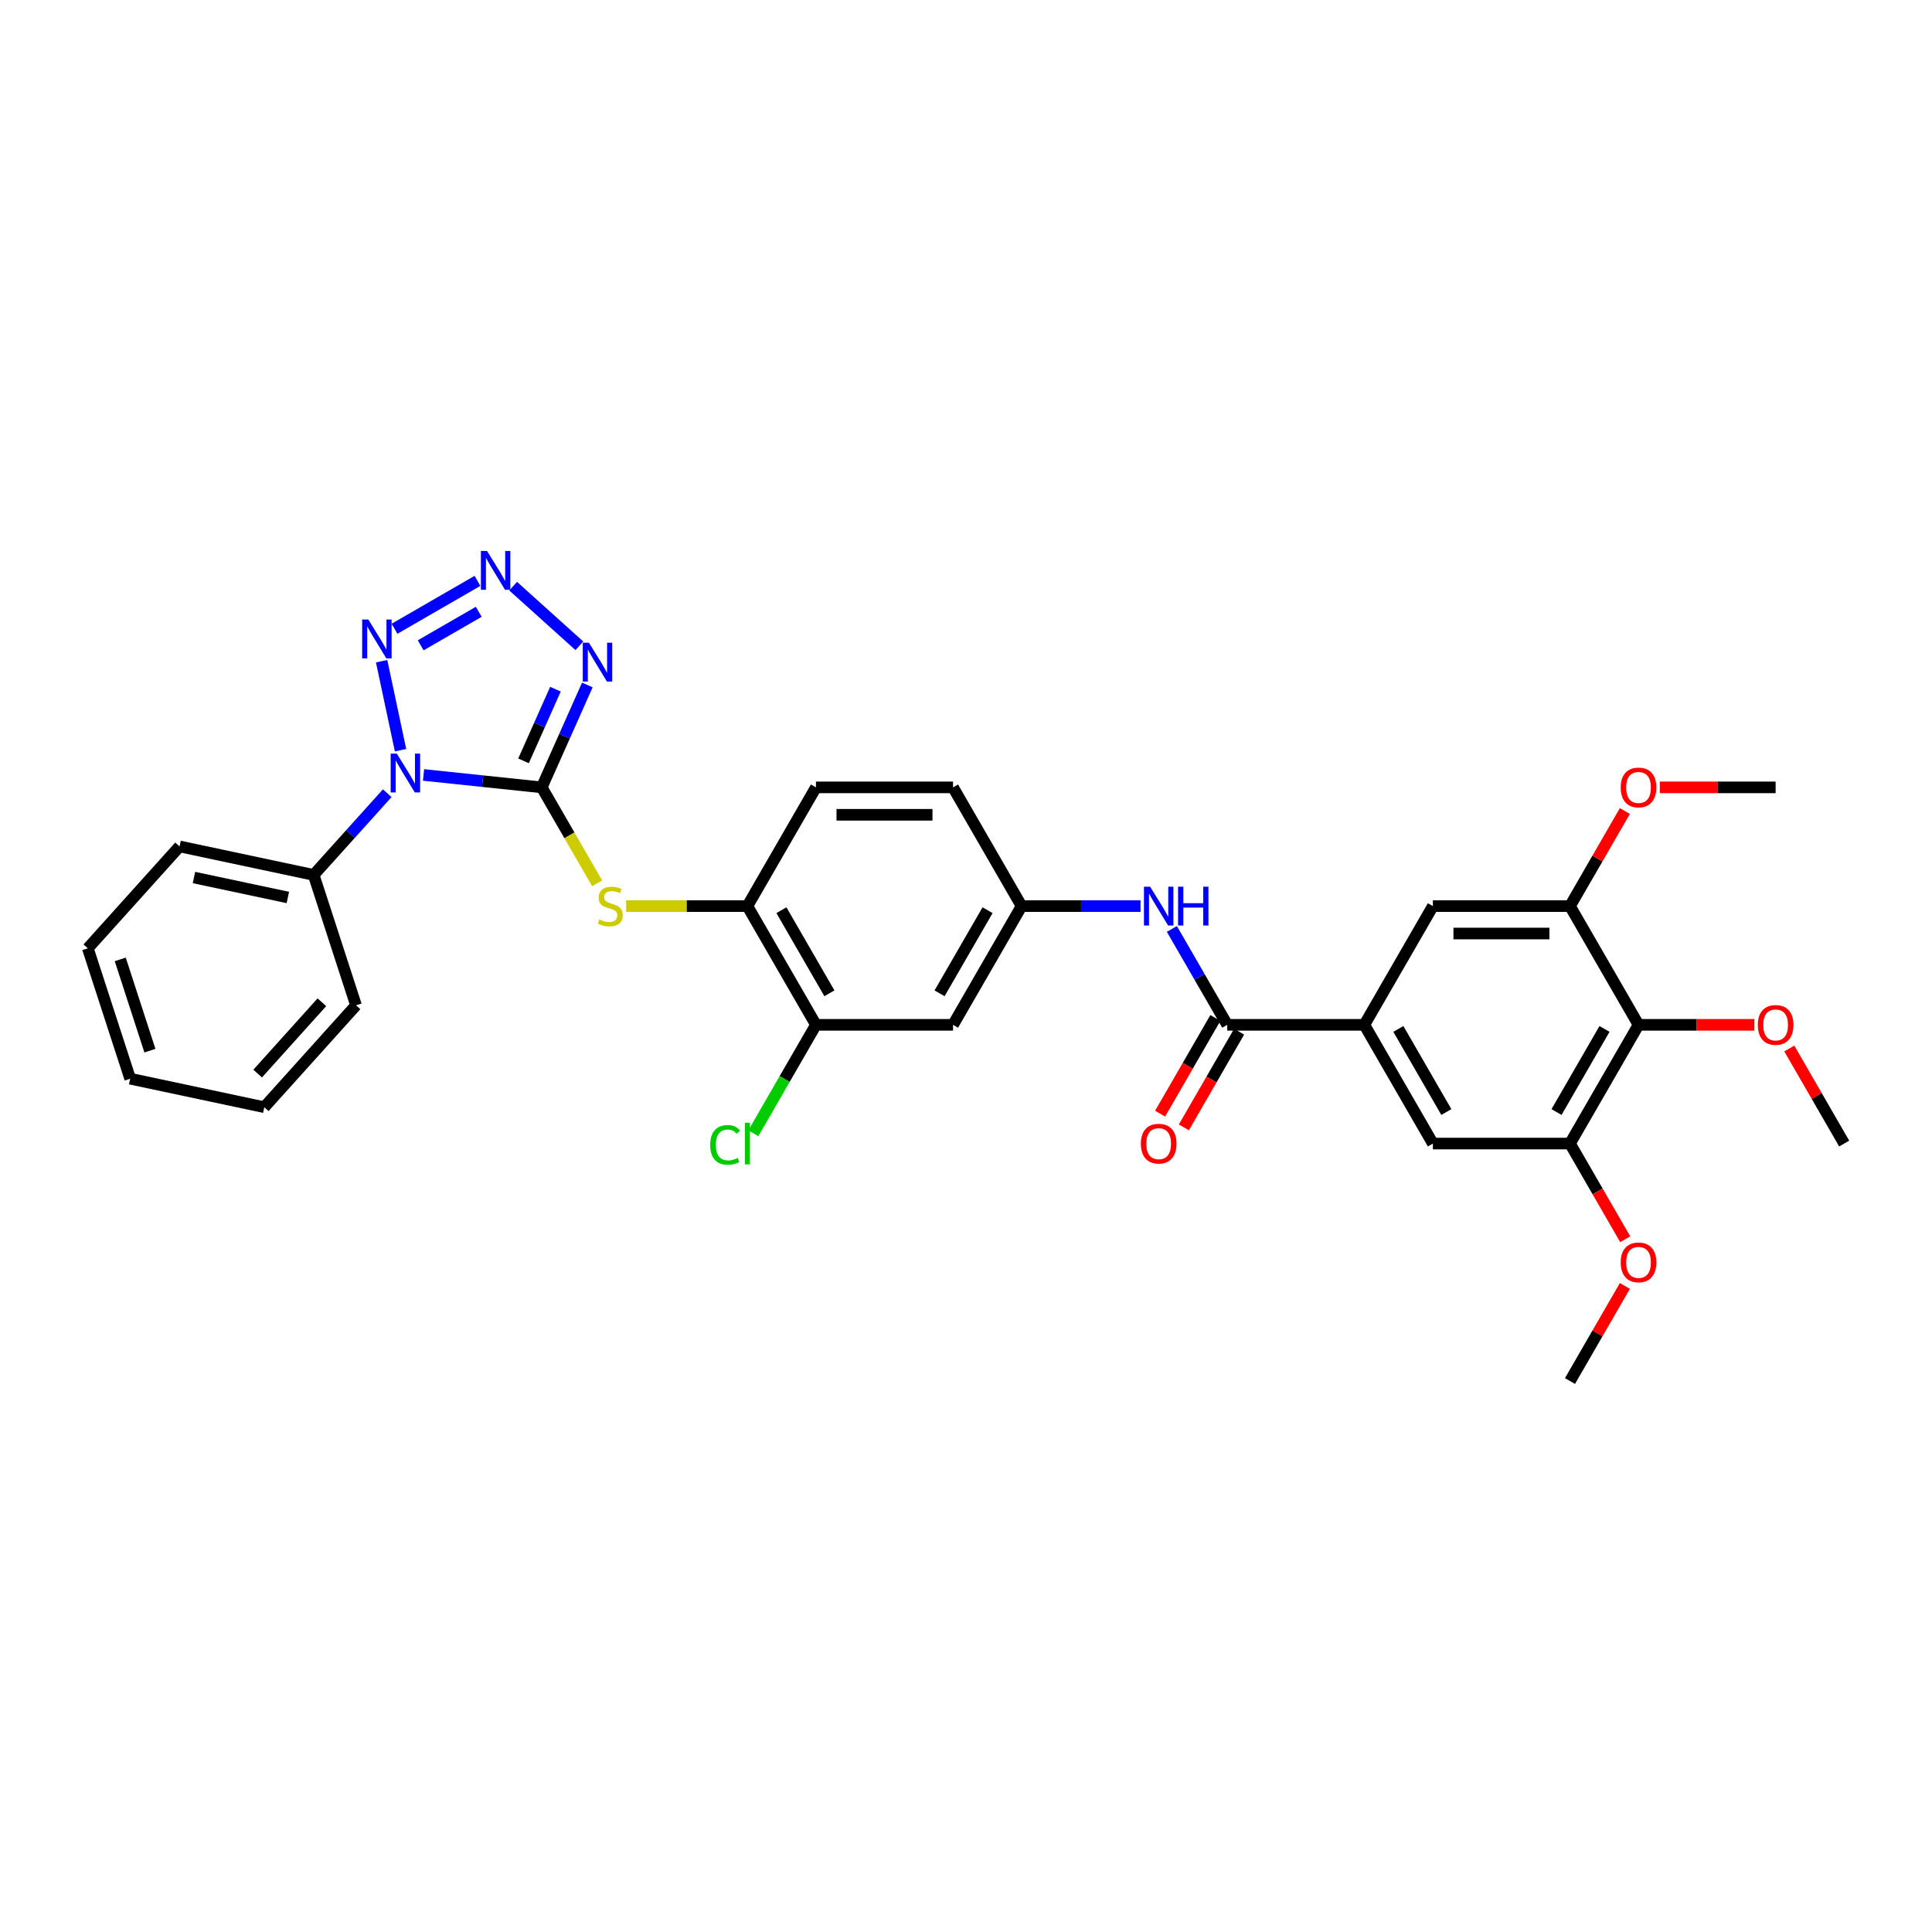 <?xml version='1.0' encoding='iso-8859-1'?>
<svg version='1.1' baseProfile='full'
              xmlns='http://www.w3.org/2000/svg'
                      xmlns:rdkit='http://www.rdkit.org/xml'
                      xmlns:xlink='http://www.w3.org/1999/xlink'
                  xml:space='preserve'
width='1000px' height='1000px' viewBox='0 0 1000 1000'>
<!-- END OF HEADER -->
<rect style='opacity:1.0;fill:#FFFFFF;stroke:none' width='1000' height='1000' x='0' y='0'> </rect>
<path class='bond-0' d='M 280.405,407.542 L 249.816,404.327' style='fill:none;fill-rule:evenodd;stroke:#000000;stroke-width:6px;stroke-linecap:butt;stroke-linejoin:miter;stroke-opacity:1' />
<path class='bond-0' d='M 249.816,404.327 L 219.227,401.112' style='fill:none;fill-rule:evenodd;stroke:#0000FF;stroke-width:6px;stroke-linecap:butt;stroke-linejoin:miter;stroke-opacity:1' />
<path class='bond-1' d='M 280.405,407.542 L 292.205,381.039' style='fill:none;fill-rule:evenodd;stroke:#000000;stroke-width:6px;stroke-linecap:butt;stroke-linejoin:miter;stroke-opacity:1' />
<path class='bond-1' d='M 292.205,381.039 L 304.005,354.537' style='fill:none;fill-rule:evenodd;stroke:#0000FF;stroke-width:6px;stroke-linecap:butt;stroke-linejoin:miter;stroke-opacity:1' />
<path class='bond-1' d='M 270.98,393.818 L 279.239,375.267' style='fill:none;fill-rule:evenodd;stroke:#000000;stroke-width:6px;stroke-linecap:butt;stroke-linejoin:miter;stroke-opacity:1' />
<path class='bond-1' d='M 279.239,375.267 L 287.499,356.715' style='fill:none;fill-rule:evenodd;stroke:#0000FF;stroke-width:6px;stroke-linecap:butt;stroke-linejoin:miter;stroke-opacity:1' />
<path class='bond-4' d='M 280.405,407.542 L 294.741,432.372' style='fill:none;fill-rule:evenodd;stroke:#000000;stroke-width:6px;stroke-linecap:butt;stroke-linejoin:miter;stroke-opacity:1' />
<path class='bond-4' d='M 294.741,432.372 L 309.077,457.203' style='fill:none;fill-rule:evenodd;stroke:#CCCC00;stroke-width:6px;stroke-linecap:butt;stroke-linejoin:miter;stroke-opacity:1' />
<path class='bond-3' d='M 207.319,388.302 L 197.527,342.233' style='fill:none;fill-rule:evenodd;stroke:#0000FF;stroke-width:6px;stroke-linecap:butt;stroke-linejoin:miter;stroke-opacity:1' />
<path class='bond-16' d='M 200.436,410.559 L 181.393,431.709' style='fill:none;fill-rule:evenodd;stroke:#0000FF;stroke-width:6px;stroke-linecap:butt;stroke-linejoin:miter;stroke-opacity:1' />
<path class='bond-16' d='M 181.393,431.709 L 162.349,452.859' style='fill:none;fill-rule:evenodd;stroke:#000000;stroke-width:6px;stroke-linecap:butt;stroke-linejoin:miter;stroke-opacity:1' />
<path class='bond-2' d='M 299.873,334.255 L 265.612,303.407' style='fill:none;fill-rule:evenodd;stroke:#0000FF;stroke-width:6px;stroke-linecap:butt;stroke-linejoin:miter;stroke-opacity:1' />
<path class='bond-33' d='M 247.138,300.656 L 204.202,325.445' style='fill:none;fill-rule:evenodd;stroke:#0000FF;stroke-width:6px;stroke-linecap:butt;stroke-linejoin:miter;stroke-opacity:1' />
<path class='bond-33' d='M 247.794,316.665 L 217.739,334.017' style='fill:none;fill-rule:evenodd;stroke:#0000FF;stroke-width:6px;stroke-linecap:butt;stroke-linejoin:miter;stroke-opacity:1' />
<path class='bond-11' d='M 324.104,468.997 L 355.476,468.997' style='fill:none;fill-rule:evenodd;stroke:#CCCC00;stroke-width:6px;stroke-linecap:butt;stroke-linejoin:miter;stroke-opacity:1' />
<path class='bond-11' d='M 355.476,468.997 L 386.848,468.997' style='fill:none;fill-rule:evenodd;stroke:#000000;stroke-width:6px;stroke-linecap:butt;stroke-linejoin:miter;stroke-opacity:1' />
<path class='bond-5' d='M 635.216,530.452 L 620.888,505.635' style='fill:none;fill-rule:evenodd;stroke:#000000;stroke-width:6px;stroke-linecap:butt;stroke-linejoin:miter;stroke-opacity:1' />
<path class='bond-5' d='M 620.888,505.635 L 606.56,480.819' style='fill:none;fill-rule:evenodd;stroke:#0000FF;stroke-width:6px;stroke-linecap:butt;stroke-linejoin:miter;stroke-opacity:1' />
<path class='bond-6' d='M 635.216,530.452 L 706.178,530.452' style='fill:none;fill-rule:evenodd;stroke:#000000;stroke-width:6px;stroke-linecap:butt;stroke-linejoin:miter;stroke-opacity:1' />
<path class='bond-18' d='M 629.07,526.904 L 614.775,551.663' style='fill:none;fill-rule:evenodd;stroke:#000000;stroke-width:6px;stroke-linecap:butt;stroke-linejoin:miter;stroke-opacity:1' />
<path class='bond-18' d='M 614.775,551.663 L 600.48,576.423' style='fill:none;fill-rule:evenodd;stroke:#FF0000;stroke-width:6px;stroke-linecap:butt;stroke-linejoin:miter;stroke-opacity:1' />
<path class='bond-18' d='M 641.361,534 L 627.066,558.759' style='fill:none;fill-rule:evenodd;stroke:#000000;stroke-width:6px;stroke-linecap:butt;stroke-linejoin:miter;stroke-opacity:1' />
<path class='bond-18' d='M 627.066,558.759 L 612.771,583.519' style='fill:none;fill-rule:evenodd;stroke:#FF0000;stroke-width:6px;stroke-linecap:butt;stroke-linejoin:miter;stroke-opacity:1' />
<path class='bond-12' d='M 706.178,530.452 L 741.659,468.997' style='fill:none;fill-rule:evenodd;stroke:#000000;stroke-width:6px;stroke-linecap:butt;stroke-linejoin:miter;stroke-opacity:1' />
<path class='bond-13' d='M 706.178,530.452 L 741.659,591.907' style='fill:none;fill-rule:evenodd;stroke:#000000;stroke-width:6px;stroke-linecap:butt;stroke-linejoin:miter;stroke-opacity:1' />
<path class='bond-13' d='M 723.791,532.574 L 748.628,575.592' style='fill:none;fill-rule:evenodd;stroke:#000000;stroke-width:6px;stroke-linecap:butt;stroke-linejoin:miter;stroke-opacity:1' />
<path class='bond-7' d='M 848.102,530.452 L 812.621,591.907' style='fill:none;fill-rule:evenodd;stroke:#000000;stroke-width:6px;stroke-linecap:butt;stroke-linejoin:miter;stroke-opacity:1' />
<path class='bond-7' d='M 830.489,532.574 L 805.652,575.592' style='fill:none;fill-rule:evenodd;stroke:#000000;stroke-width:6px;stroke-linecap:butt;stroke-linejoin:miter;stroke-opacity:1' />
<path class='bond-21' d='M 848.102,530.452 L 878.084,530.452' style='fill:none;fill-rule:evenodd;stroke:#000000;stroke-width:6px;stroke-linecap:butt;stroke-linejoin:miter;stroke-opacity:1' />
<path class='bond-21' d='M 878.084,530.452 L 908.065,530.452' style='fill:none;fill-rule:evenodd;stroke:#FF0000;stroke-width:6px;stroke-linecap:butt;stroke-linejoin:miter;stroke-opacity:1' />
<path class='bond-36' d='M 848.102,530.452 L 812.621,468.997' style='fill:none;fill-rule:evenodd;stroke:#000000;stroke-width:6px;stroke-linecap:butt;stroke-linejoin:miter;stroke-opacity:1' />
<path class='bond-8' d='M 812.621,468.997 L 741.659,468.997' style='fill:none;fill-rule:evenodd;stroke:#000000;stroke-width:6px;stroke-linecap:butt;stroke-linejoin:miter;stroke-opacity:1' />
<path class='bond-8' d='M 801.977,483.189 L 752.303,483.189' style='fill:none;fill-rule:evenodd;stroke:#000000;stroke-width:6px;stroke-linecap:butt;stroke-linejoin:miter;stroke-opacity:1' />
<path class='bond-23' d='M 812.621,468.997 L 826.826,444.393' style='fill:none;fill-rule:evenodd;stroke:#000000;stroke-width:6px;stroke-linecap:butt;stroke-linejoin:miter;stroke-opacity:1' />
<path class='bond-23' d='M 826.826,444.393 L 841.031,419.79' style='fill:none;fill-rule:evenodd;stroke:#FF0000;stroke-width:6px;stroke-linecap:butt;stroke-linejoin:miter;stroke-opacity:1' />
<path class='bond-9' d='M 812.621,591.907 L 741.659,591.907' style='fill:none;fill-rule:evenodd;stroke:#000000;stroke-width:6px;stroke-linecap:butt;stroke-linejoin:miter;stroke-opacity:1' />
<path class='bond-24' d='M 812.621,591.907 L 826.916,616.666' style='fill:none;fill-rule:evenodd;stroke:#000000;stroke-width:6px;stroke-linecap:butt;stroke-linejoin:miter;stroke-opacity:1' />
<path class='bond-24' d='M 826.916,616.666 L 841.211,641.426' style='fill:none;fill-rule:evenodd;stroke:#FF0000;stroke-width:6px;stroke-linecap:butt;stroke-linejoin:miter;stroke-opacity:1' />
<path class='bond-10' d='M 590.339,468.997 L 559.556,468.997' style='fill:none;fill-rule:evenodd;stroke:#0000FF;stroke-width:6px;stroke-linecap:butt;stroke-linejoin:miter;stroke-opacity:1' />
<path class='bond-10' d='M 559.556,468.997 L 528.773,468.997' style='fill:none;fill-rule:evenodd;stroke:#000000;stroke-width:6px;stroke-linecap:butt;stroke-linejoin:miter;stroke-opacity:1' />
<path class='bond-14' d='M 386.848,468.997 L 422.329,530.452' style='fill:none;fill-rule:evenodd;stroke:#000000;stroke-width:6px;stroke-linecap:butt;stroke-linejoin:miter;stroke-opacity:1' />
<path class='bond-14' d='M 404.462,471.119 L 429.298,514.137' style='fill:none;fill-rule:evenodd;stroke:#000000;stroke-width:6px;stroke-linecap:butt;stroke-linejoin:miter;stroke-opacity:1' />
<path class='bond-19' d='M 386.848,468.997 L 422.329,407.542' style='fill:none;fill-rule:evenodd;stroke:#000000;stroke-width:6px;stroke-linecap:butt;stroke-linejoin:miter;stroke-opacity:1' />
<path class='bond-15' d='M 422.329,530.452 L 493.292,530.452' style='fill:none;fill-rule:evenodd;stroke:#000000;stroke-width:6px;stroke-linecap:butt;stroke-linejoin:miter;stroke-opacity:1' />
<path class='bond-20' d='M 422.329,530.452 L 406.129,558.512' style='fill:none;fill-rule:evenodd;stroke:#000000;stroke-width:6px;stroke-linecap:butt;stroke-linejoin:miter;stroke-opacity:1' />
<path class='bond-20' d='M 406.129,558.512 L 389.928,586.572' style='fill:none;fill-rule:evenodd;stroke:#00CC00;stroke-width:6px;stroke-linecap:butt;stroke-linejoin:miter;stroke-opacity:1' />
<path class='bond-34' d='M 493.292,530.452 L 528.773,468.997' style='fill:none;fill-rule:evenodd;stroke:#000000;stroke-width:6px;stroke-linecap:butt;stroke-linejoin:miter;stroke-opacity:1' />
<path class='bond-34' d='M 486.323,514.137 L 511.16,471.119' style='fill:none;fill-rule:evenodd;stroke:#000000;stroke-width:6px;stroke-linecap:butt;stroke-linejoin:miter;stroke-opacity:1' />
<path class='bond-25' d='M 162.349,452.859 L 92.938,438.105' style='fill:none;fill-rule:evenodd;stroke:#000000;stroke-width:6px;stroke-linecap:butt;stroke-linejoin:miter;stroke-opacity:1' />
<path class='bond-25' d='M 148.986,464.528 L 100.398,454.201' style='fill:none;fill-rule:evenodd;stroke:#000000;stroke-width:6px;stroke-linecap:butt;stroke-linejoin:miter;stroke-opacity:1' />
<path class='bond-26' d='M 162.349,452.859 L 184.277,520.348' style='fill:none;fill-rule:evenodd;stroke:#000000;stroke-width:6px;stroke-linecap:butt;stroke-linejoin:miter;stroke-opacity:1' />
<path class='bond-17' d='M 528.773,468.997 L 493.292,407.542' style='fill:none;fill-rule:evenodd;stroke:#000000;stroke-width:6px;stroke-linecap:butt;stroke-linejoin:miter;stroke-opacity:1' />
<path class='bond-22' d='M 422.329,407.542 L 493.292,407.542' style='fill:none;fill-rule:evenodd;stroke:#000000;stroke-width:6px;stroke-linecap:butt;stroke-linejoin:miter;stroke-opacity:1' />
<path class='bond-22' d='M 432.974,421.734 L 482.647,421.734' style='fill:none;fill-rule:evenodd;stroke:#000000;stroke-width:6px;stroke-linecap:butt;stroke-linejoin:miter;stroke-opacity:1' />
<path class='bond-27' d='M 926.136,542.7 L 940.341,567.303' style='fill:none;fill-rule:evenodd;stroke:#FF0000;stroke-width:6px;stroke-linecap:butt;stroke-linejoin:miter;stroke-opacity:1' />
<path class='bond-27' d='M 940.341,567.303 L 954.545,591.907' style='fill:none;fill-rule:evenodd;stroke:#000000;stroke-width:6px;stroke-linecap:butt;stroke-linejoin:miter;stroke-opacity:1' />
<path class='bond-28' d='M 859.101,407.542 L 889.083,407.542' style='fill:none;fill-rule:evenodd;stroke:#FF0000;stroke-width:6px;stroke-linecap:butt;stroke-linejoin:miter;stroke-opacity:1' />
<path class='bond-28' d='M 889.083,407.542 L 919.064,407.542' style='fill:none;fill-rule:evenodd;stroke:#000000;stroke-width:6px;stroke-linecap:butt;stroke-linejoin:miter;stroke-opacity:1' />
<path class='bond-29' d='M 841.031,665.61 L 826.826,690.213' style='fill:none;fill-rule:evenodd;stroke:#FF0000;stroke-width:6px;stroke-linecap:butt;stroke-linejoin:miter;stroke-opacity:1' />
<path class='bond-29' d='M 826.826,690.213 L 812.621,714.817' style='fill:none;fill-rule:evenodd;stroke:#000000;stroke-width:6px;stroke-linecap:butt;stroke-linejoin:miter;stroke-opacity:1' />
<path class='bond-31' d='M 92.938,438.105 L 45.455,490.84' style='fill:none;fill-rule:evenodd;stroke:#000000;stroke-width:6px;stroke-linecap:butt;stroke-linejoin:miter;stroke-opacity:1' />
<path class='bond-30' d='M 184.277,520.348 L 136.794,573.083' style='fill:none;fill-rule:evenodd;stroke:#000000;stroke-width:6px;stroke-linecap:butt;stroke-linejoin:miter;stroke-opacity:1' />
<path class='bond-30' d='M 166.608,518.762 L 133.37,555.676' style='fill:none;fill-rule:evenodd;stroke:#000000;stroke-width:6px;stroke-linecap:butt;stroke-linejoin:miter;stroke-opacity:1' />
<path class='bond-32' d='M 136.794,573.083 L 67.383,558.329' style='fill:none;fill-rule:evenodd;stroke:#000000;stroke-width:6px;stroke-linecap:butt;stroke-linejoin:miter;stroke-opacity:1' />
<path class='bond-35' d='M 45.455,490.84 L 67.383,558.329' style='fill:none;fill-rule:evenodd;stroke:#000000;stroke-width:6px;stroke-linecap:butt;stroke-linejoin:miter;stroke-opacity:1' />
<path class='bond-35' d='M 62.242,496.578 L 77.592,543.82' style='fill:none;fill-rule:evenodd;stroke:#000000;stroke-width:6px;stroke-linecap:butt;stroke-linejoin:miter;stroke-opacity:1' />
<path  class='atom-1' d='M 205.39 390.076
L 211.975 400.72
Q 212.628 401.77, 213.678 403.672
Q 214.728 405.574, 214.785 405.688
L 214.785 390.076
L 217.453 390.076
L 217.453 410.172
L 214.7 410.172
L 207.632 398.535
Q 206.809 397.172, 205.929 395.611
Q 205.077 394.05, 204.822 393.567
L 204.822 410.172
L 202.211 410.172
L 202.211 390.076
L 205.39 390.076
' fill='#0000FF'/>
<path  class='atom-2' d='M 304.826 332.666
L 311.411 343.311
Q 312.064 344.361, 313.114 346.263
Q 314.165 348.164, 314.221 348.278
L 314.221 332.666
L 316.889 332.666
L 316.889 352.763
L 314.136 352.763
L 307.068 341.125
Q 306.245 339.762, 305.365 338.201
Q 304.514 336.64, 304.258 336.158
L 304.258 352.763
L 301.647 352.763
L 301.647 332.666
L 304.826 332.666
' fill='#0000FF'/>
<path  class='atom-3' d='M 252.091 285.183
L 258.676 295.828
Q 259.329 296.878, 260.379 298.78
Q 261.429 300.681, 261.486 300.795
L 261.486 285.183
L 264.154 285.183
L 264.154 305.28
L 261.401 305.28
L 254.333 293.642
Q 253.51 292.28, 252.63 290.718
Q 251.779 289.157, 251.523 288.675
L 251.523 305.28
L 248.912 305.28
L 248.912 285.183
L 252.091 285.183
' fill='#0000FF'/>
<path  class='atom-4' d='M 190.636 320.664
L 197.221 331.309
Q 197.874 332.359, 198.924 334.261
Q 199.974 336.163, 200.031 336.276
L 200.031 320.664
L 202.699 320.664
L 202.699 340.761
L 199.946 340.761
L 192.878 329.123
Q 192.055 327.761, 191.175 326.199
Q 190.324 324.638, 190.068 324.156
L 190.068 340.761
L 187.457 340.761
L 187.457 320.664
L 190.636 320.664
' fill='#0000FF'/>
<path  class='atom-5' d='M 310.209 475.894
Q 310.436 475.979, 311.373 476.377
Q 312.31 476.774, 313.332 477.03
Q 314.382 477.257, 315.404 477.257
Q 317.306 477.257, 318.413 476.348
Q 319.52 475.412, 319.52 473.794
Q 319.52 472.687, 318.952 472.005
Q 318.413 471.324, 317.561 470.955
Q 316.709 470.586, 315.29 470.16
Q 313.502 469.621, 312.423 469.11
Q 311.373 468.599, 310.607 467.521
Q 309.869 466.442, 309.869 464.625
Q 309.869 462.099, 311.572 460.538
Q 313.303 458.977, 316.709 458.977
Q 319.037 458.977, 321.677 460.084
L 321.024 462.269
Q 318.611 461.276, 316.795 461.276
Q 314.836 461.276, 313.757 462.099
Q 312.679 462.894, 312.707 464.285
Q 312.707 465.363, 313.247 466.016
Q 313.814 466.669, 314.609 467.038
Q 315.432 467.407, 316.795 467.833
Q 318.611 468.401, 319.69 468.968
Q 320.768 469.536, 321.535 470.7
Q 322.33 471.835, 322.33 473.794
Q 322.33 476.575, 320.456 478.08
Q 318.611 479.556, 315.517 479.556
Q 313.729 479.556, 312.367 479.158
Q 311.032 478.789, 309.443 478.137
L 310.209 475.894
' fill='#CCCC00'/>
<path  class='atom-11' d='M 595.293 458.948
L 601.878 469.593
Q 602.531 470.643, 603.581 472.545
Q 604.631 474.447, 604.688 474.56
L 604.688 458.948
L 607.356 458.948
L 607.356 479.045
L 604.603 479.045
L 597.535 467.407
Q 596.712 466.045, 595.832 464.483
Q 594.98 462.922, 594.725 462.44
L 594.725 479.045
L 592.113 479.045
L 592.113 458.948
L 595.293 458.948
' fill='#0000FF'/>
<path  class='atom-11' d='M 609.769 458.948
L 612.494 458.948
L 612.494 467.492
L 622.769 467.492
L 622.769 458.948
L 625.494 458.948
L 625.494 479.045
L 622.769 479.045
L 622.769 469.763
L 612.494 469.763
L 612.494 479.045
L 609.769 479.045
L 609.769 458.948
' fill='#0000FF'/>
<path  class='atom-19' d='M 590.51 591.963
Q 590.51 587.138, 592.894 584.441
Q 595.278 581.745, 599.735 581.745
Q 604.191 581.745, 606.576 584.441
Q 608.96 587.138, 608.96 591.963
Q 608.96 596.846, 606.547 599.627
Q 604.134 602.381, 599.735 602.381
Q 595.307 602.381, 592.894 599.627
Q 590.51 596.874, 590.51 591.963
M 599.735 600.11
Q 602.8 600.11, 604.447 598.066
Q 606.121 595.994, 606.121 591.963
Q 606.121 588.018, 604.447 586.031
Q 602.8 584.016, 599.735 584.016
Q 596.669 584.016, 594.995 586.003
Q 593.348 587.99, 593.348 591.963
Q 593.348 596.022, 594.995 598.066
Q 596.669 600.11, 599.735 600.11
' fill='#FF0000'/>
<path  class='atom-21' d='M 367.603 592.602
Q 367.603 587.606, 369.931 584.995
Q 372.287 582.355, 376.743 582.355
Q 380.888 582.355, 383.102 585.279
L 381.228 586.812
Q 379.61 584.683, 376.743 584.683
Q 373.706 584.683, 372.088 586.726
Q 370.499 588.742, 370.499 592.602
Q 370.499 596.576, 372.145 598.62
Q 373.82 600.663, 377.056 600.663
Q 379.27 600.663, 381.853 599.329
L 382.647 601.458
Q 381.597 602.139, 380.008 602.537
Q 378.418 602.934, 376.658 602.934
Q 372.287 602.934, 369.931 600.266
Q 367.603 597.598, 367.603 592.602
' fill='#00CC00'/>
<path  class='atom-21' d='M 385.543 581.135
L 388.154 581.135
L 388.154 602.679
L 385.543 602.679
L 385.543 581.135
' fill='#00CC00'/>
<path  class='atom-22' d='M 909.839 530.508
Q 909.839 525.683, 912.224 522.986
Q 914.608 520.29, 919.064 520.29
Q 923.521 520.29, 925.905 522.986
Q 928.289 525.683, 928.289 530.508
Q 928.289 535.391, 925.877 538.172
Q 923.464 540.926, 919.064 540.926
Q 914.636 540.926, 912.224 538.172
Q 909.839 535.419, 909.839 530.508
M 919.064 538.655
Q 922.13 538.655, 923.776 536.611
Q 925.451 534.539, 925.451 530.508
Q 925.451 526.563, 923.776 524.576
Q 922.13 522.561, 919.064 522.561
Q 915.999 522.561, 914.324 524.548
Q 912.678 526.535, 912.678 530.508
Q 912.678 534.567, 914.324 536.611
Q 915.999 538.655, 919.064 538.655
' fill='#FF0000'/>
<path  class='atom-24' d='M 838.877 407.598
Q 838.877 402.773, 841.262 400.076
Q 843.646 397.38, 848.102 397.38
Q 852.559 397.38, 854.943 400.076
Q 857.327 402.773, 857.327 407.598
Q 857.327 412.481, 854.915 415.262
Q 852.502 418.016, 848.102 418.016
Q 843.674 418.016, 841.262 415.262
Q 838.877 412.509, 838.877 407.598
M 848.102 415.745
Q 851.168 415.745, 852.814 413.701
Q 854.489 411.629, 854.489 407.598
Q 854.489 403.653, 852.814 401.666
Q 851.168 399.651, 848.102 399.651
Q 845.037 399.651, 843.362 401.638
Q 841.716 403.625, 841.716 407.598
Q 841.716 411.657, 843.362 413.701
Q 845.037 415.745, 848.102 415.745
' fill='#FF0000'/>
<path  class='atom-25' d='M 838.877 653.418
Q 838.877 648.593, 841.262 645.896
Q 843.646 643.2, 848.102 643.2
Q 852.559 643.2, 854.943 645.896
Q 857.327 648.593, 857.327 653.418
Q 857.327 658.301, 854.915 661.082
Q 852.502 663.836, 848.102 663.836
Q 843.674 663.836, 841.262 661.082
Q 838.877 658.329, 838.877 653.418
M 848.102 661.565
Q 851.168 661.565, 852.814 659.521
Q 854.489 657.449, 854.489 653.418
Q 854.489 649.473, 852.814 647.486
Q 851.168 645.471, 848.102 645.471
Q 845.037 645.471, 843.362 647.458
Q 841.716 649.445, 841.716 653.418
Q 841.716 657.477, 843.362 659.521
Q 845.037 661.565, 848.102 661.565
' fill='#FF0000'/>
</svg>
